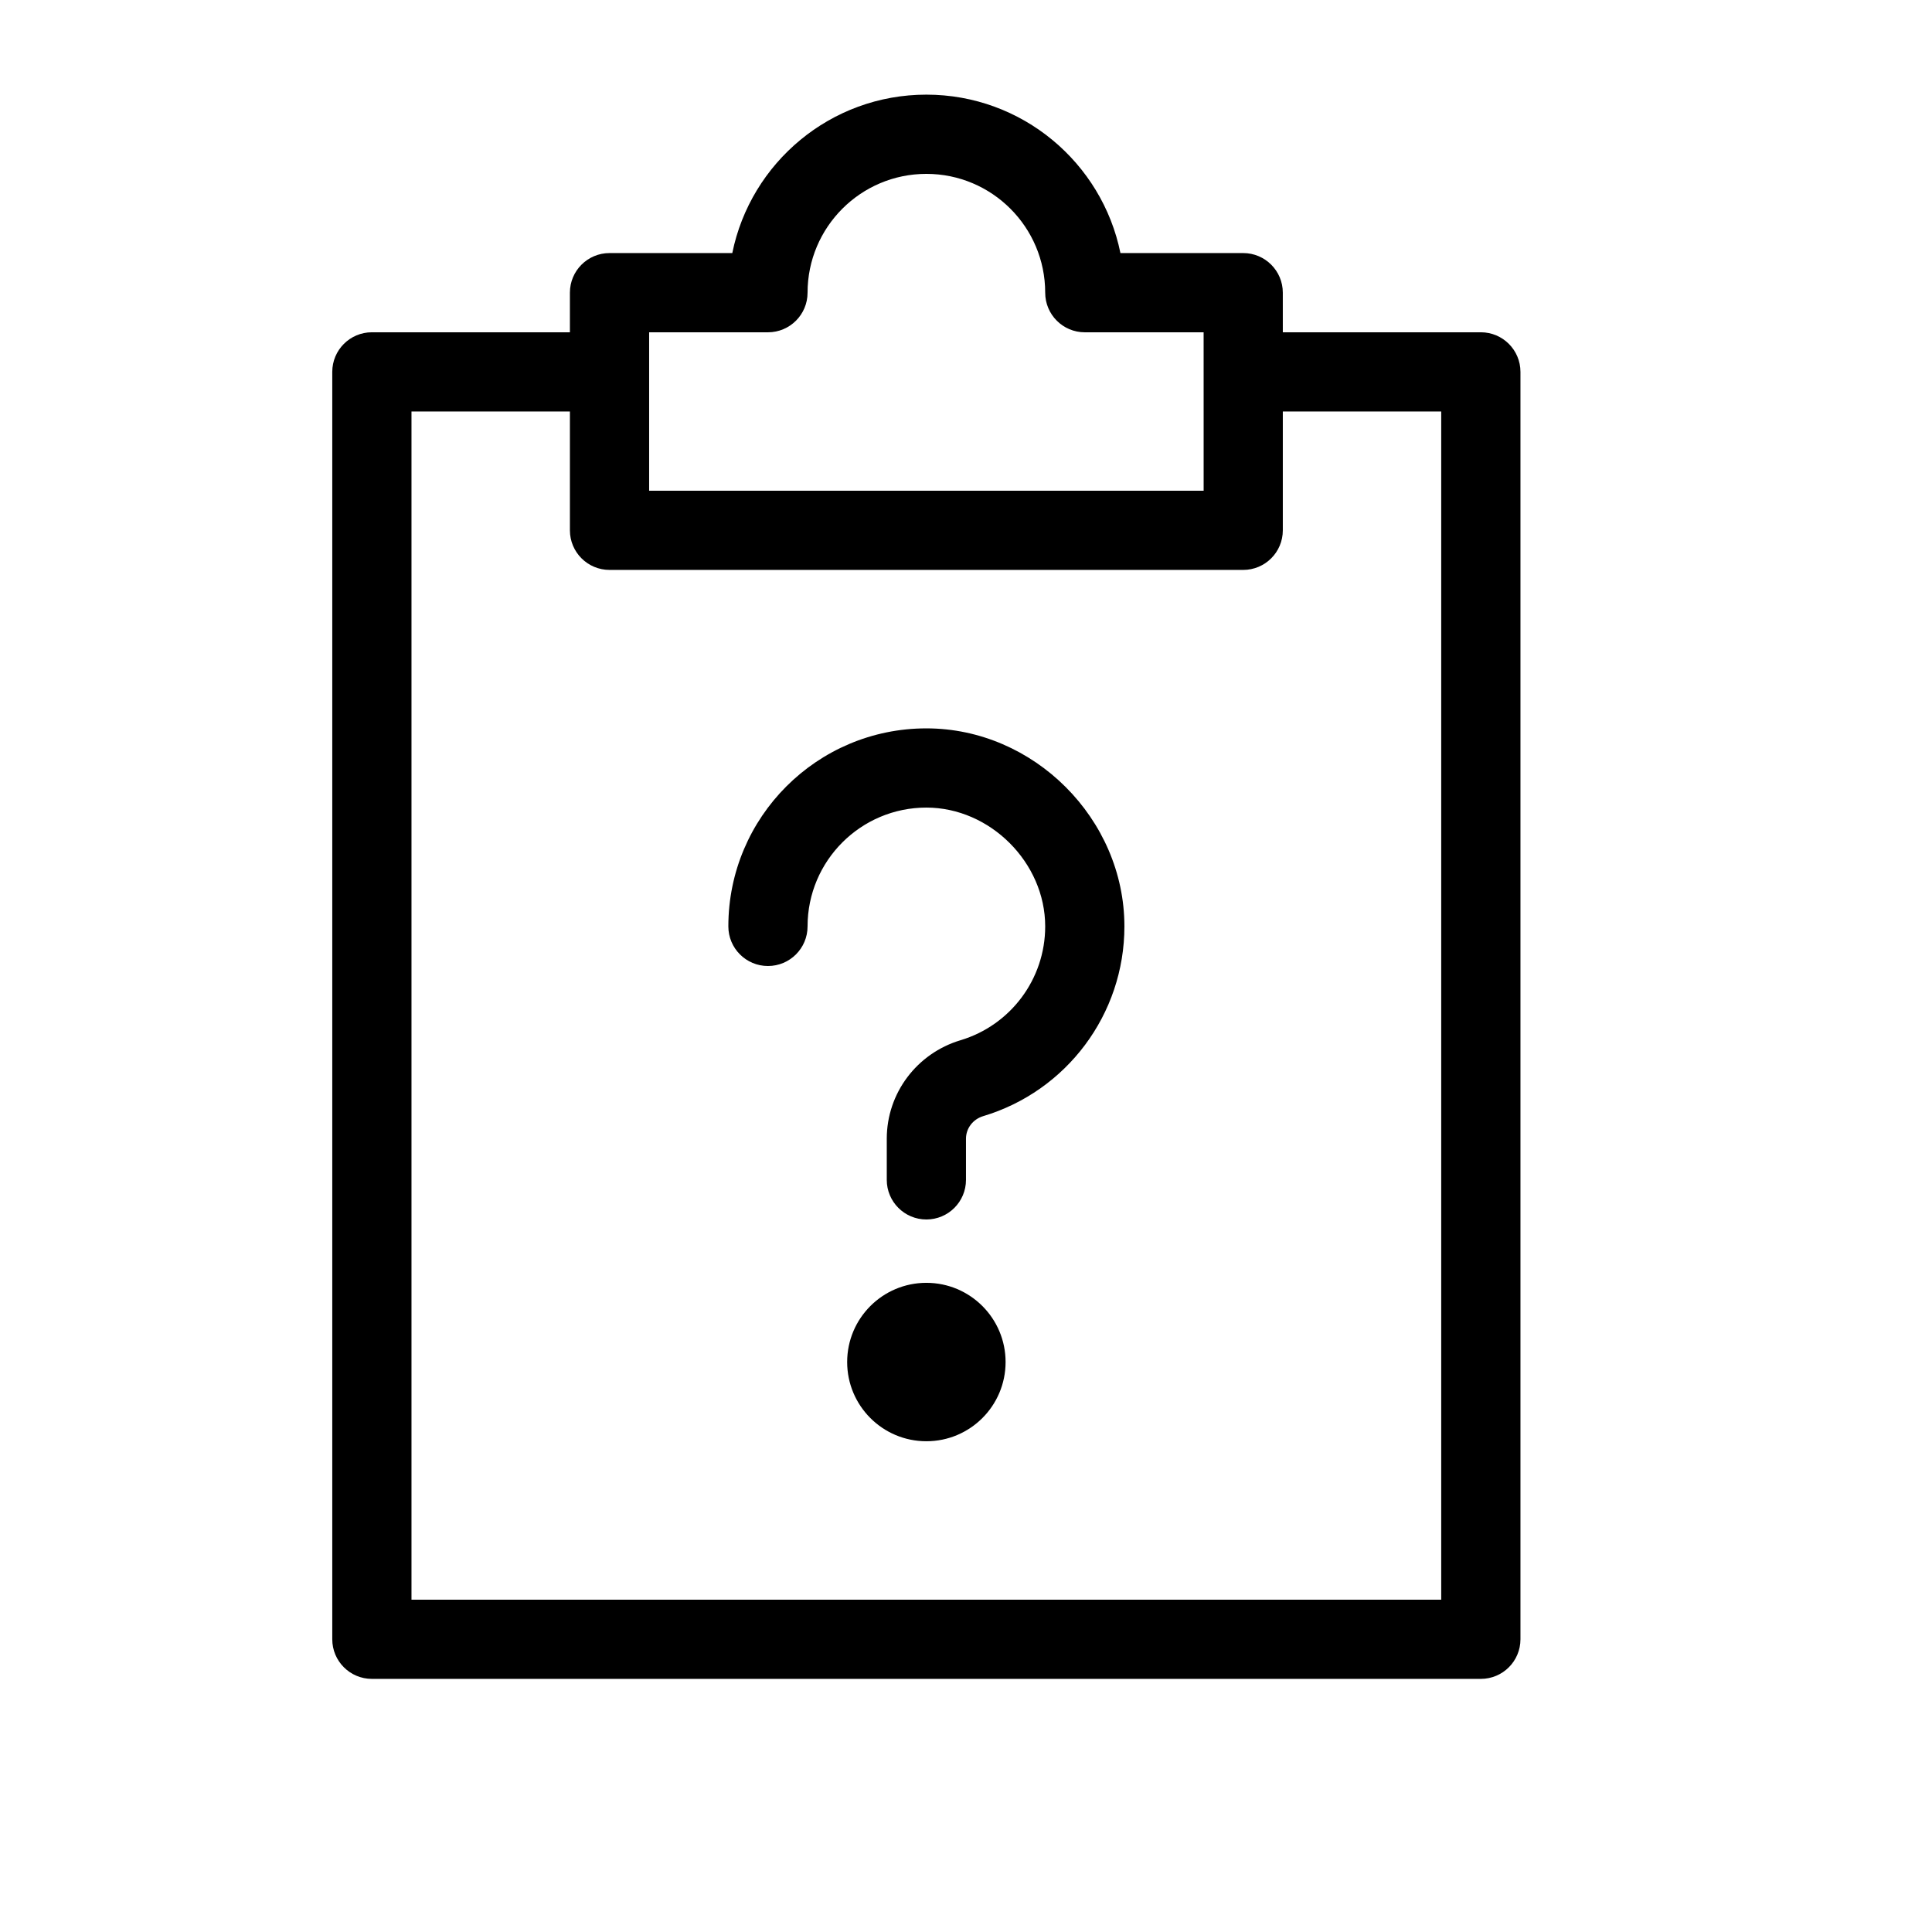 <?xml version="1.0" encoding="UTF-8"?>
<!-- Uploaded to: SVG Repo, www.svgrepo.com, Generator: SVG Repo Mixer Tools -->
<svg fill="#000000" width="800px" height="800px" version="1.1" viewBox="144 144 512 512" xmlns="http://www.w3.org/2000/svg">
 <path d="m483.96 253.05v31.488c0 5.797-4.699 10.496-10.492 10.496h-167.94c-5.797 0-10.496-4.699-10.496-10.496v-31.488h-41.984v314.88h272.89v-314.88zm0-20.992h52.48c5.797 0 10.496 4.699 10.496 10.496v335.87c0 5.797-4.699 10.496-10.496 10.496h-293.89c-5.797 0-10.496-4.699-10.496-10.496v-335.87c0-5.797 4.699-10.496 10.496-10.496h52.48v-10.496c0-5.797 4.699-10.496 10.496-10.496h32.539c4.863-23.949 26.051-41.984 51.43-41.984 25.375 0 46.562 18.035 51.43 41.984h32.539c5.793 0 10.492 4.699 10.492 10.496zm-83.965 224.62c0 5.797-4.699 10.496-10.496 10.496s-10.496-4.699-10.496-10.496v-10.895c0-12.082 7.965-22.637 19.551-26.113 13.207-3.957 22.434-16.16 22.434-30.164 0-16.898-14.594-31.488-31.488-31.488-17.379 0-31.488 14.109-31.488 31.488 0 5.797-4.699 10.496-10.496 10.496s-10.496-4.699-10.496-10.496c0-28.973 23.508-52.48 52.48-52.48 28.488 0 52.48 23.988 52.48 52.48 0 23.34-15.371 43.672-37.395 50.273-2.762 0.828-4.59 3.254-4.59 6.004zm-10.496 27.285c11.59 0 20.992 9.402 20.992 20.992 0 11.594-9.402 20.992-20.992 20.992-11.594 0-20.992-9.398-20.992-20.992 0-11.59 9.398-20.992 20.992-20.992zm73.473-251.9h-31.488c-5.797 0-10.496-4.699-10.496-10.496 0-17.379-14.109-31.488-31.488-31.488s-31.488 14.109-31.488 31.488c0 5.797-4.699 10.496-10.496 10.496h-31.488v41.984h146.95z"/>
</svg>